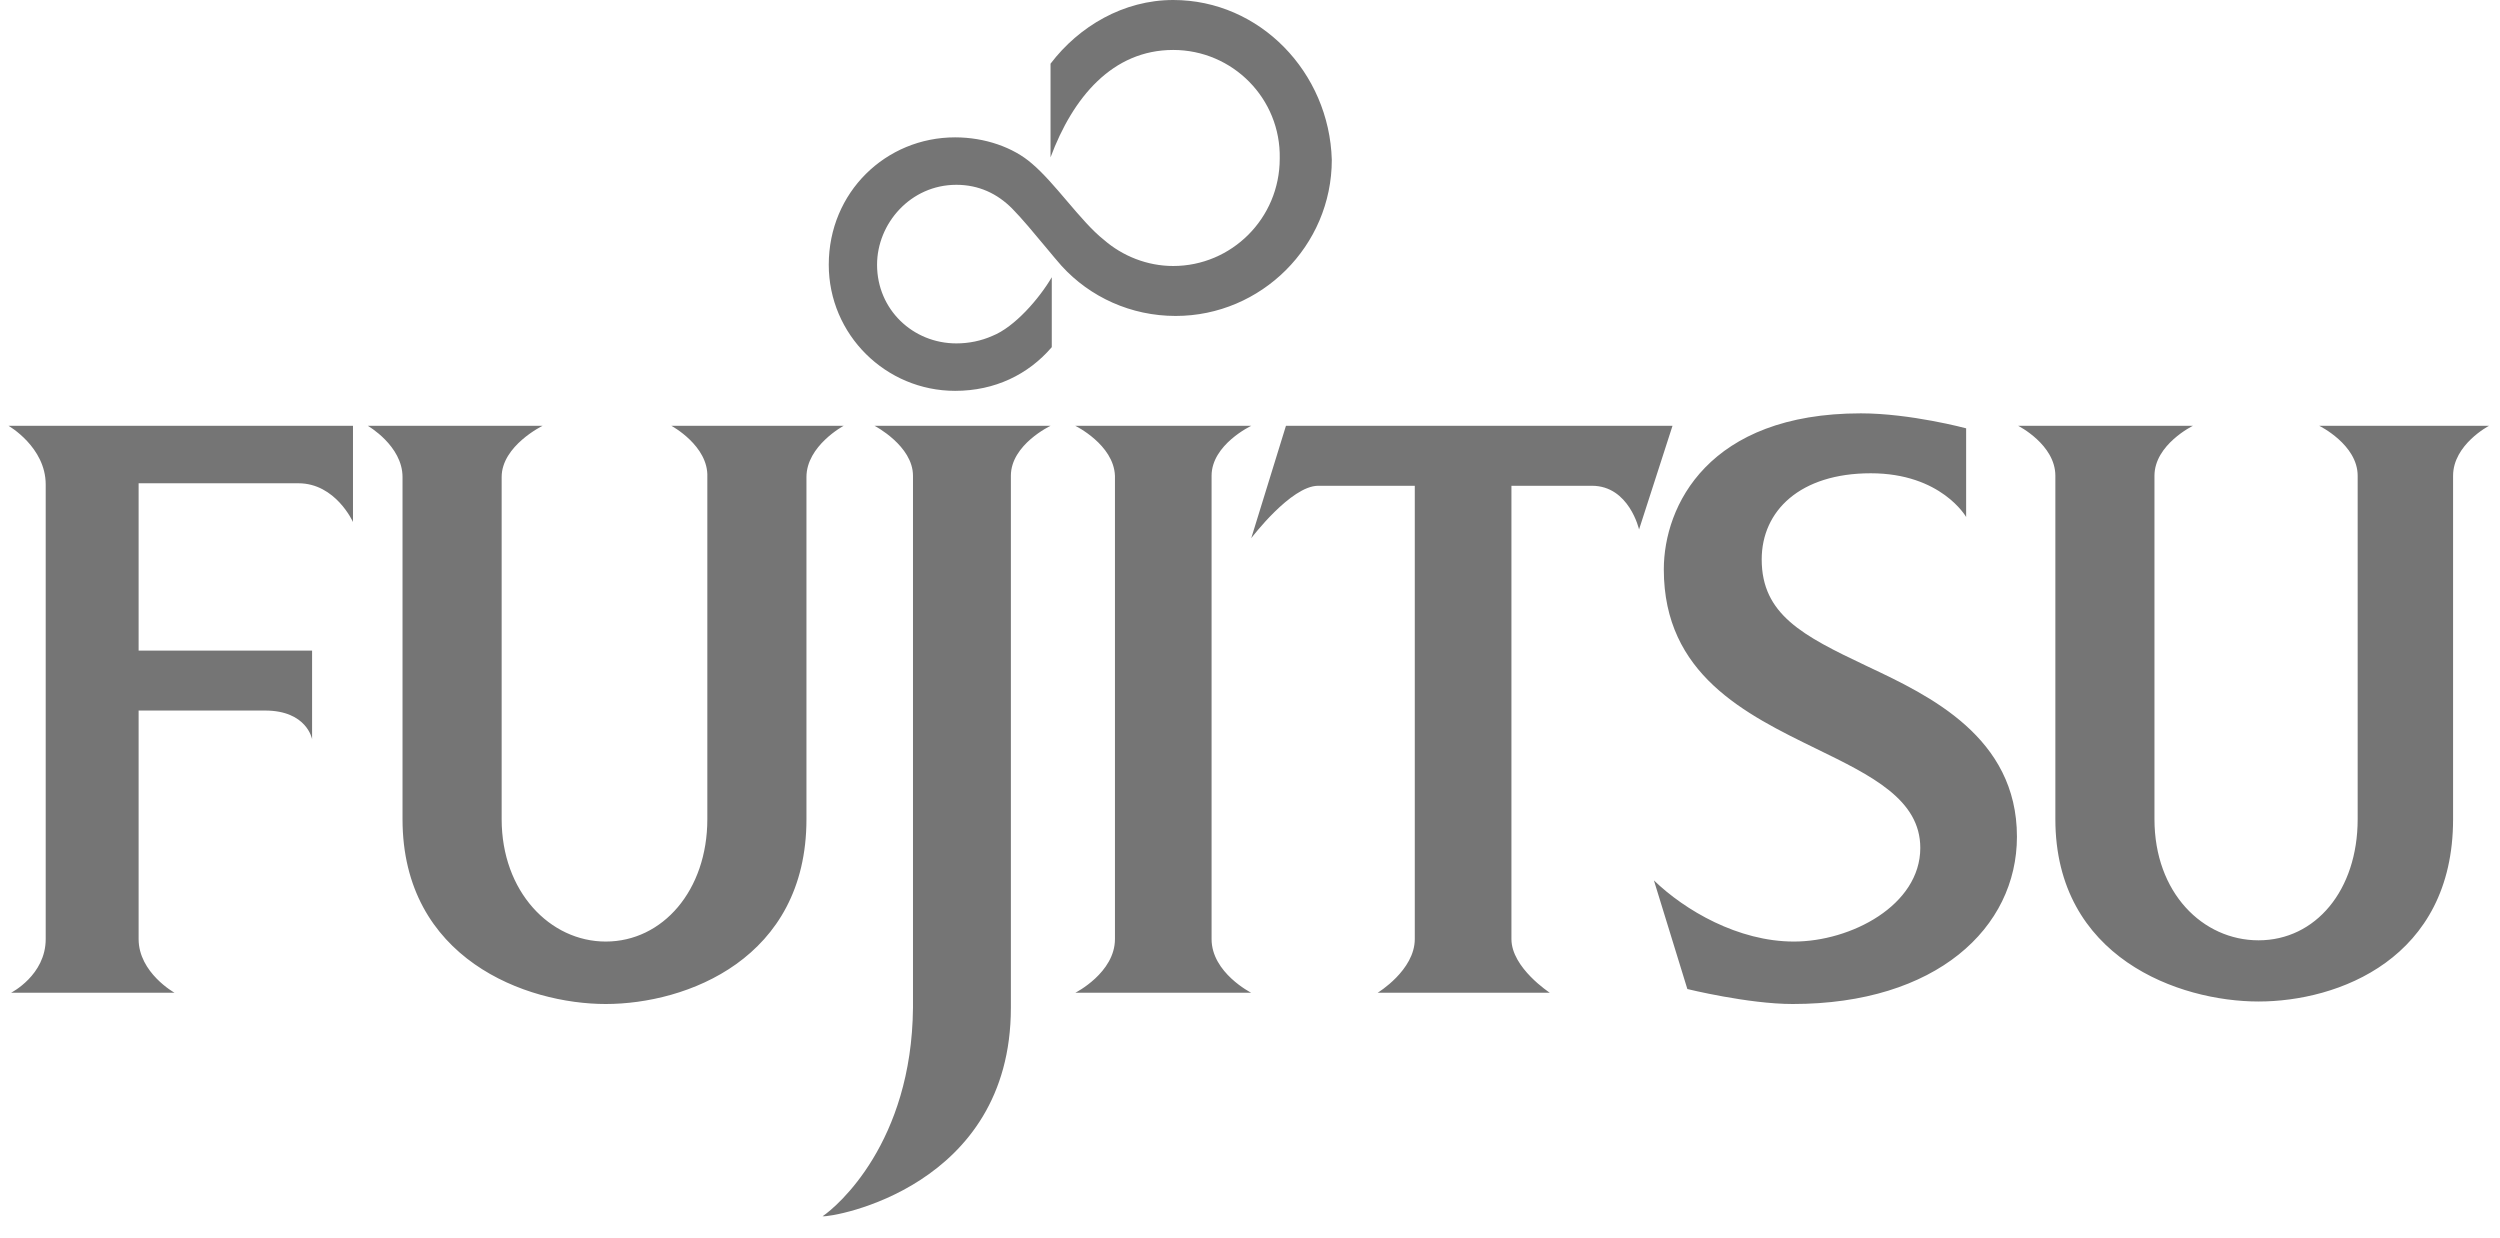 <?xml version="1.0" encoding="UTF-8"?> <svg xmlns="http://www.w3.org/2000/svg" width="103" height="51" viewBox="0 0 103 51" fill="none"> <path fill-rule="evenodd" clip-rule="evenodd" d="M39.351 5.659C40.576 5.659 41.751 6.071 42.516 6.74C42.986 7.138 43.479 7.717 43.967 8.291L43.967 8.291C44.488 8.902 45.003 9.506 45.477 9.878C46.243 10.547 47.264 10.959 48.336 10.959C50.735 10.959 52.725 9.003 52.725 6.534C52.777 4.064 50.786 2.058 48.336 2.058C45.834 2.058 44.201 4.013 43.282 6.483V2.624C44.456 1.08 46.294 0 48.336 0C51.909 0 54.767 2.984 54.87 6.585C54.87 10.135 51.96 13.017 48.438 13.017C46.6 13.017 44.915 12.245 43.741 10.959C43.575 10.773 43.343 10.493 43.084 10.182L43.084 10.182L43.084 10.182C42.627 9.632 42.091 8.986 41.7 8.592C41.087 7.975 40.321 7.614 39.402 7.614C37.514 7.614 36.135 9.209 36.135 10.907C36.135 12.759 37.616 14.148 39.402 14.148C39.913 14.148 40.423 14.045 40.883 13.84C41.802 13.479 42.822 12.296 43.333 11.422V14.303C42.363 15.434 40.985 16.103 39.351 16.103C36.493 16.103 34.145 13.788 34.145 10.907C34.145 7.923 36.493 5.659 39.351 5.659ZM14.543 17.544H0.352C0.352 17.544 1.883 18.419 1.883 19.962V38.689C1.883 40.181 0.454 40.902 0.454 40.902H7.192C7.192 40.902 5.711 40.078 5.711 38.689V29.274H10.918C12.654 29.274 12.858 30.457 12.858 30.457V26.805H5.711V19.911H12.296C13.828 19.911 14.543 21.506 14.543 21.506V17.544ZM36.033 17.544H43.282C43.282 17.544 41.648 18.316 41.648 19.602V41.519C41.648 48.928 34.297 50.162 33.889 50.111C34.502 49.699 37.565 47.075 37.615 41.519V19.602C37.615 18.367 36.033 17.544 36.033 17.544ZM51.551 17.544H44.302C44.302 17.544 45.885 18.316 45.936 19.602V38.689C45.936 40.078 44.302 40.902 44.302 40.902H51.551C51.551 40.902 49.917 40.078 49.917 38.689V19.602C49.917 18.316 51.551 17.544 51.551 17.544ZM52.981 17.544H68.907L67.529 21.814C67.529 21.814 67.121 20.014 65.589 20.014H62.271V38.689C62.271 39.873 63.853 40.902 63.853 40.902H56.758C56.758 40.902 58.289 39.975 58.289 38.689V20.014H54.308C53.185 20.014 51.551 22.174 51.551 22.174L52.981 17.544ZM102.547 17.544H95.553C95.553 17.544 97.136 18.316 97.136 19.602V33.75C97.136 36.683 95.4 38.741 93.052 38.741C90.755 38.741 88.764 36.786 88.764 33.75V19.602C88.764 18.316 90.347 17.544 90.347 17.544H83.149C83.149 17.544 84.681 18.316 84.681 19.602V33.75C84.681 39.461 89.785 41.262 93.052 41.262C96.319 41.262 101.067 39.513 101.067 33.75V19.602C101.067 18.316 102.547 17.544 102.547 17.544ZM27.662 17.544H34.757C34.757 17.544 33.226 18.367 33.226 19.653V33.75C33.226 39.513 28.274 41.365 24.956 41.365C21.689 41.365 16.584 39.513 16.584 33.75V19.653C16.584 18.367 15.155 17.544 15.155 17.544H22.353C22.353 17.544 20.668 18.367 20.668 19.653V33.75C20.668 36.734 22.659 38.792 24.956 38.792C27.304 38.792 29.142 36.683 29.142 33.75V19.653C29.193 18.367 27.662 17.544 27.662 17.544ZM77.074 19.499C79.984 19.499 81.005 21.3 81.005 21.3V17.647C81.005 17.647 78.708 17.03 76.666 17.03C70.387 17.03 68.549 20.837 68.549 23.461C68.549 27.785 71.911 29.424 74.843 30.854C77.108 31.959 79.116 32.938 79.116 34.934C79.116 37.3 76.257 38.792 73.909 38.792C71.612 38.792 69.417 37.506 68.141 36.272L69.519 40.748C69.519 40.748 72.021 41.365 73.858 41.365C79.78 41.365 83.098 38.227 83.098 34.471C83.098 30.366 79.483 28.657 76.984 27.476C76.946 27.458 76.908 27.44 76.87 27.422C74.267 26.188 72.582 25.313 72.582 23.049C72.582 21.043 74.165 19.499 77.074 19.499Z" fill="#757575"></path> </svg> 